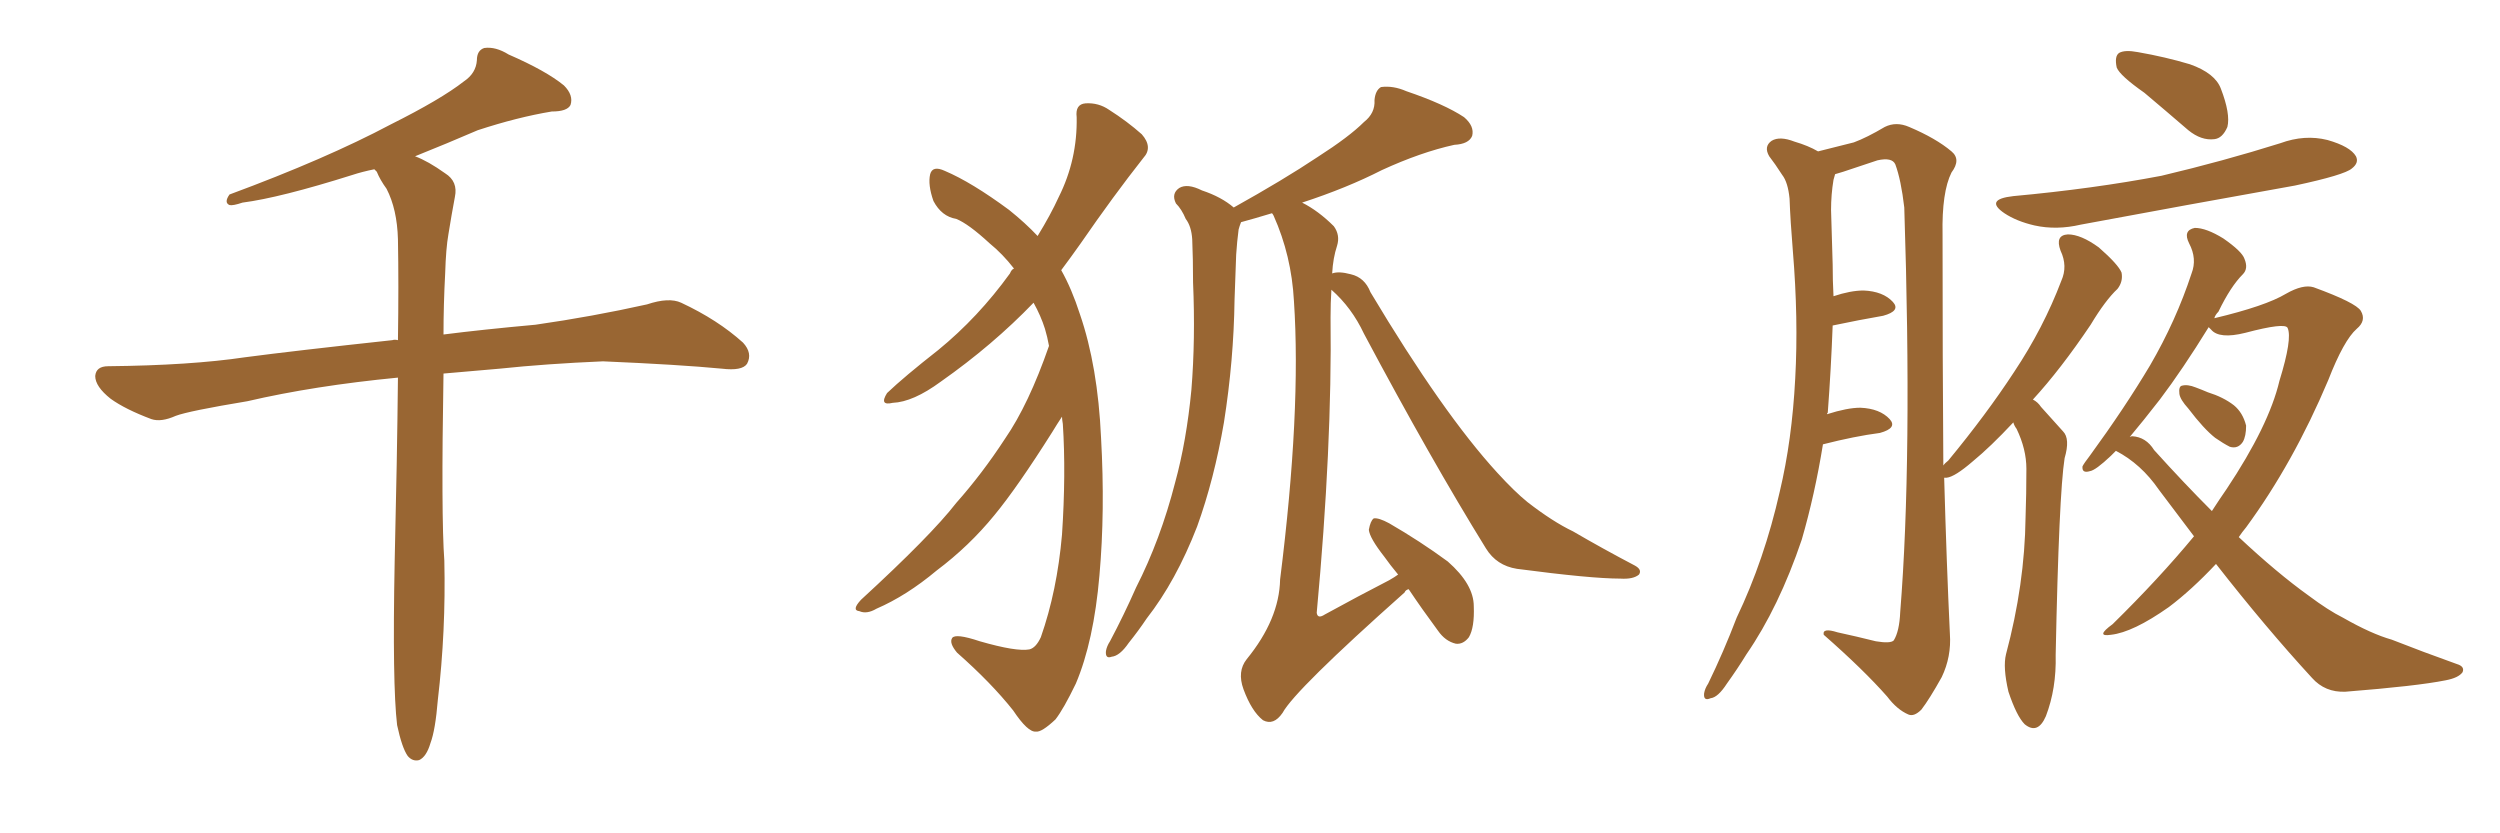 <svg xmlns="http://www.w3.org/2000/svg" xmlns:xlink="http://www.w3.org/1999/xlink" width="450" height="150"><path fill="#996633" padding="10" d="M71.48 130.52L71.48 130.52L71.48 130.52Q70.61 123.19 71.04 101.07L71.04 101.07Q71.48 82.62 71.63 67.97L71.63 67.97Q56.54 69.43 44.53 72.22L44.53 72.22Q33.98 73.97 31.64 74.85L31.64 74.85Q29.00 76.03 27.25 75.44L27.25 75.44Q22.56 73.68 19.92 71.78L19.92 71.78Q17.14 69.58 17.14 67.68L17.14 67.68Q17.29 65.92 19.48 65.92L19.48 65.92Q34.28 65.77 44.09 64.31L44.09 64.31Q53.03 63.13 70.61 61.23L70.61 61.23Q71.04 61.08 71.63 61.23L71.63 61.23Q71.78 51.12 71.63 43.07L71.63 43.07Q71.48 37.65 69.58 33.98L69.58 33.98Q68.41 32.37 67.82 30.91L67.82 30.91Q67.53 30.62 67.38 30.47L67.38 30.47Q65.19 30.91 63.43 31.49L63.43 31.49Q50.39 35.60 43.65 36.47L43.65 36.47Q41.89 37.06 41.31 36.91L41.31 36.91Q40.28 36.47 41.31 35.01L41.31 35.01Q58.74 28.56 70.31 22.41L70.31 22.41Q79.39 17.87 83.50 14.65L83.50 14.65Q85.69 13.18 85.84 10.84L85.84 10.84Q85.84 9.08 87.16 8.64L87.16 8.64Q89.21 8.35 91.55 9.81L91.55 9.81Q98.29 12.74 101.51 15.38L101.51 15.38Q103.27 17.14 102.69 18.90L102.69 18.90Q102.10 20.07 99.32 20.07L99.32 20.07Q93.16 21.09 85.99 23.44L85.99 23.44Q80.57 25.78 74.71 28.13L74.71 28.13Q77.05 29.00 80.13 31.20L80.13 31.20Q82.47 32.67 81.88 35.45L81.88 35.45Q81.30 38.53 80.71 42.19L80.71 42.19Q80.27 44.68 80.13 49.22L80.13 49.22Q79.83 54.93 79.83 60.21L79.83 60.21Q86.72 59.33 96.39 58.45L96.39 58.45Q106.64 56.98 116.46 54.79L116.46 54.79Q120.41 53.47 122.61 54.49L122.61 54.49Q129.20 57.57 133.74 61.67L133.74 61.67Q135.50 63.57 134.47 65.48L134.47 65.48Q133.59 66.80 129.93 66.36L129.93 66.36Q122.31 65.63 108.54 65.04L108.54 65.04Q98.29 65.48 89.94 66.36L89.94 66.36Q84.81 66.80 79.83 67.24L79.83 67.24Q79.39 92.87 79.98 100.93L79.98 100.93Q80.27 113.53 78.81 125.98L78.81 125.98Q78.37 131.40 77.49 133.74L77.49 133.74Q76.76 136.23 75.44 136.82L75.44 136.82Q74.27 137.11 73.39 136.08L73.39 136.08Q72.36 134.62 71.48 130.52ZM188.82 62.26L188.82 62.26Q188.53 60.64 188.09 59.18L188.09 59.18Q187.35 56.84 186.04 54.49L186.04 54.49Q178.71 62.11 169.34 68.70L169.34 68.70Q164.36 72.36 160.69 72.51L160.69 72.51Q158.20 73.10 159.67 70.75L159.67 70.75Q162.74 67.82 168.90 62.99L168.90 62.99Q176.07 57.13 181.79 49.22L181.79 49.22Q182.08 48.49 182.52 48.34L182.52 48.34Q180.47 45.70 178.13 43.80L178.13 43.80Q174.32 40.28 172.12 39.40L172.12 39.40Q169.48 38.96 168.02 36.18L168.02 36.18Q166.99 33.25 167.43 31.35L167.43 31.35Q167.87 29.74 170.07 30.76L170.07 30.76Q174.90 32.81 181.64 37.79L181.64 37.79Q184.57 40.14 186.77 42.48L186.77 42.48Q189.11 38.67 190.58 35.45L190.58 35.45Q193.95 28.71 193.80 21.09L193.80 21.09Q193.51 18.75 195.41 18.60L195.41 18.60Q197.75 18.46 199.66 19.78L199.66 19.78Q202.88 21.83 205.52 24.17L205.52 24.17Q207.57 26.51 205.81 28.42L205.81 28.42Q200.39 35.30 194.53 43.80L194.53 43.80Q192.77 46.29 191.02 48.63L191.02 48.63Q192.92 52.00 194.38 56.54L194.38 56.54Q197.61 65.92 198.19 78.81L198.19 78.81Q198.93 91.99 197.90 103.56L197.90 103.56Q196.88 115.43 193.65 123.05L193.65 123.05Q191.46 127.59 189.99 129.49L189.99 129.49Q187.50 131.84 186.47 131.69L186.47 131.69Q185.01 131.84 182.37 127.88L182.37 127.88Q178.42 122.90 172.27 117.48L172.27 117.48Q170.80 115.72 171.39 114.84L171.39 114.84Q171.97 113.96 176.37 115.43L176.37 115.43Q182.96 117.33 185.30 116.89L185.30 116.89Q186.47 116.60 187.35 114.70L187.35 114.70Q190.28 106.35 191.16 96.24L191.16 96.24Q191.89 85.25 191.31 76.32L191.31 76.32Q191.16 75.44 191.16 75L191.16 75Q190.28 76.32 189.40 77.78L189.40 77.78Q183.11 87.74 179.00 92.72L179.00 92.72Q174.46 98.29 168.60 102.69L168.60 102.69Q163.18 107.23 157.76 109.57L157.76 109.57Q156.01 110.60 154.69 110.01L154.69 110.01Q153.22 109.86 154.98 107.96L154.98 107.96Q167.58 96.39 172.12 90.53L172.12 90.53Q176.81 85.25 180.91 78.96L180.91 78.96Q185.16 72.80 188.82 62.26ZM251.66 103.42L251.66 103.42L251.66 103.42Q250.20 101.66 249.17 100.20L249.17 100.20Q246.53 96.83 246.39 95.36L246.39 95.36Q246.68 93.75 247.27 93.31L247.27 93.31Q248.14 93.16 250.05 94.19L250.05 94.19Q255.62 97.41 260.60 101.07L260.60 101.07Q265.28 105.18 265.28 109.13L265.28 109.13Q265.43 112.94 264.40 114.70L264.40 114.70Q263.38 116.02 262.06 115.87L262.06 115.87Q260.16 115.43 258.84 113.53L258.84 113.53Q255.91 109.57 253.56 106.05L253.56 106.05Q252.98 106.20 252.83 106.64L252.83 106.64Q233.06 124.22 230.86 128.32L230.86 128.32Q229.25 130.66 227.34 129.64L227.34 129.64Q225.29 128.03 223.83 124.07L223.83 124.07Q222.66 120.85 224.41 118.65L224.41 118.65Q230.27 111.47 230.42 104.30L230.42 104.30Q234.23 73.97 232.91 54.20L232.91 54.20Q232.47 46.00 229.25 38.82L229.25 38.82Q229.10 38.53 228.96 38.38L228.96 38.38Q225.59 39.40 223.39 39.99L223.39 39.99Q223.10 40.72 222.95 41.31L222.95 41.31Q222.66 43.51 222.51 45.85L222.51 45.85Q222.36 49.80 222.22 53.91L222.22 53.91Q222.07 64.89 220.31 76.03L220.31 76.03Q218.55 86.28 215.48 94.78L215.48 94.78Q211.67 104.59 206.40 111.33L206.40 111.33Q204.93 113.53 203.17 115.72L203.17 115.72Q201.56 118.07 200.10 118.21L200.10 118.21Q198.93 118.65 199.07 117.19L199.07 117.19Q199.22 116.31 199.80 115.43L199.80 115.43Q202.29 110.74 204.49 105.76L204.49 105.76Q208.89 97.12 211.52 86.87L211.52 86.87Q213.57 79.39 214.45 70.17L214.45 70.17Q215.19 61.08 214.75 50.83L214.75 50.83Q214.75 46.58 214.60 43.07L214.60 43.07Q214.45 40.72 213.43 39.40L213.43 39.40Q212.70 37.65 211.67 36.62L211.67 36.62Q210.79 34.86 212.26 33.84L212.26 33.84Q213.72 32.96 216.36 34.28L216.36 34.28Q219.87 35.45 222.07 37.35L222.07 37.35Q231.01 32.37 237.16 28.27L237.16 28.27Q242.87 24.61 245.51 21.97L245.51 21.97Q247.56 20.36 247.41 18.02L247.41 18.02Q247.56 16.26 248.58 15.67L248.58 15.67Q250.78 15.38 253.13 16.41L253.13 16.41Q260.01 18.75 263.53 21.09L263.53 21.09Q265.43 22.71 264.99 24.46L264.99 24.46Q264.40 25.93 261.77 26.07L261.77 26.07Q255.76 27.39 248.73 30.62L248.73 30.62Q242.43 33.84 234.38 36.47L234.38 36.47Q237.30 37.94 240.09 40.72L240.09 40.72Q241.26 42.33 240.67 44.24L240.67 44.24Q239.94 46.44 239.79 49.22L239.79 49.22Q240.97 48.78 243.16 49.37L243.16 49.37Q245.65 49.95 246.68 52.59L246.68 52.59Q259.72 74.41 269.53 85.11L269.53 85.11Q272.61 88.48 274.95 90.38L274.95 90.38Q279.49 93.90 283.15 95.65L283.15 95.65Q288.43 98.73 294.29 101.81L294.29 101.81Q295.61 102.54 295.02 103.42L295.02 103.42Q293.99 104.30 291.65 104.15L291.65 104.15Q286.38 104.15 273.05 102.39L273.05 102.39Q269.38 101.81 267.48 98.73L267.48 98.73Q257.52 82.62 245.51 60.06L245.51 60.06Q243.31 55.37 239.65 52.15L239.65 52.15Q239.50 54.49 239.50 57.13L239.50 57.13Q239.79 80.27 237.01 110.30L237.01 110.30Q237.16 111.47 238.48 110.60L238.48 110.60Q244.63 107.23 250.05 104.44L250.05 104.44Q251.07 103.86 251.66 103.42ZM385.99 16.70L385.99 16.70Q381.59 13.62 381.01 12.16L381.01 12.16Q380.57 10.11 381.45 9.52L381.45 9.52Q382.47 8.94 384.81 9.38L384.81 9.38Q389.79 10.25 394.19 11.57L394.19 11.57Q398.73 13.18 399.76 15.97L399.76 15.97Q401.51 20.51 400.93 22.85L400.93 22.85Q400.05 24.90 398.58 25.05L398.58 25.05Q396.24 25.34 393.90 23.44L393.90 23.44Q389.65 19.78 385.99 16.70ZM362.40 35.30L362.40 35.30Q376.76 33.98 389.06 31.64L389.06 31.64Q400.20 29.00 410.45 25.78L410.45 25.78Q414.84 24.17 418.95 25.20L418.95 25.20Q423.05 26.37 424.07 28.13L424.07 28.13Q424.66 29.30 423.34 30.32L423.34 30.32Q422.02 31.49 413.09 33.40L413.09 33.40Q393.46 36.91 374.56 40.43L374.56 40.43Q370.17 41.46 366.21 40.58L366.21 40.58Q362.99 39.84 360.79 38.38L360.79 38.38Q357.13 35.89 362.40 35.30ZM362.40 76.03L362.40 76.03Q358.30 80.42 355.08 83.06L355.08 83.06Q351.86 85.84 350.39 85.99L350.39 85.99Q350.10 85.99 349.95 85.99L349.95 85.99Q350.39 101.66 350.98 114.11L350.98 114.11Q351.27 118.21 349.51 121.88L349.51 121.88Q347.31 125.83 345.85 127.73L345.85 127.73Q344.53 129.05 343.51 128.61L343.51 128.61Q341.46 127.73 339.70 125.39L339.70 125.39Q335.45 120.56 328.27 114.26L328.27 114.26Q327.98 112.94 330.76 113.82L330.76 113.82Q334.13 114.55 337.65 115.43L337.65 115.43Q340.28 115.87 340.87 115.28L340.87 115.28Q341.89 113.67 342.04 110.16L342.04 110.16Q344.24 82.76 342.77 37.35L342.77 37.35Q342.19 32.37 341.16 29.59L341.16 29.59Q340.58 28.27 337.94 28.86L337.94 28.86Q334.86 29.88 331.79 30.91L331.79 30.91Q330.76 31.20 330.32 31.35L330.32 31.35Q330.18 31.79 330.03 32.37L330.03 32.37Q329.59 35.01 329.59 37.79L329.59 37.79Q329.74 42.33 329.88 47.61L329.88 47.61Q329.88 50.54 330.03 53.32L330.03 53.32Q333.11 52.29 335.45 52.29L335.45 52.29Q338.96 52.44 340.72 54.35L340.72 54.35Q342.19 55.96 338.96 56.84L338.96 56.84Q334.72 57.57 329.88 58.59L329.88 58.59Q329.59 66.36 329.00 74.27L329.00 74.27Q328.86 74.41 328.86 74.56L328.86 74.56Q332.52 73.39 334.86 73.39L334.86 73.39Q338.38 73.54 340.14 75.44L340.14 75.44Q341.60 77.05 338.38 77.93L338.38 77.93Q333.84 78.52 328.13 79.98L328.13 79.98Q326.66 89.06 324.32 97.12L324.32 97.12Q320.21 109.28 314.36 117.77L314.36 117.77Q312.74 120.41 310.84 123.05L310.84 123.05Q309.23 125.54 307.91 125.68L307.91 125.68Q306.59 126.27 306.74 124.80L306.74 124.80Q306.88 123.93 307.47 123.05L307.47 123.05Q310.25 117.33 312.60 111.18L312.60 111.18Q317.58 100.78 320.36 88.48L320.36 88.48Q322.56 79.25 323.14 68.12L323.14 68.12Q323.73 57.42 322.71 45.12L322.71 45.12Q322.27 39.84 322.12 35.74L322.12 35.74Q321.83 32.81 320.80 31.49L320.80 31.49Q319.48 29.44 318.46 28.13L318.46 28.13Q317.43 26.37 318.90 25.34L318.90 25.34Q320.36 24.46 323.00 25.49L323.00 25.49Q325.49 26.22 327.25 27.25L327.25 27.25Q331.35 26.22 333.69 25.63L333.69 25.63Q336.04 24.76 339.26 22.85L339.26 22.85Q341.31 21.83 343.65 22.85L343.65 22.85Q348.49 24.90 351.27 27.25L351.27 27.25Q353.03 28.71 351.27 31.05L351.27 31.05Q349.51 34.57 349.66 42.19L349.66 42.19Q349.66 65.19 349.80 83.79L349.80 83.79Q350.10 83.35 350.68 82.91L350.68 82.91Q357.57 74.56 362.55 66.94L362.55 66.94Q367.82 59.03 371.04 50.54L371.04 50.54Q372.22 47.90 370.90 45.12L370.90 45.12Q369.87 42.33 372.22 42.19L372.22 42.19Q374.56 42.19 377.78 44.53L377.78 44.53Q381.30 47.61 381.88 49.07L381.88 49.07Q382.18 50.68 381.15 52.00L381.15 52.00Q378.96 54.05 376.32 58.45L376.32 58.45Q370.90 66.50 365.92 71.92L365.92 71.92Q366.80 72.36 367.38 73.24L367.38 73.24Q368.99 75 371.34 77.64L371.34 77.64Q372.66 78.96 371.63 82.47L371.63 82.47Q370.61 88.92 370.02 117.92L370.02 117.92Q370.17 123.93 368.26 128.91L368.26 128.91Q366.80 132.28 364.45 130.37L364.45 130.37Q362.99 128.91 361.52 124.51L361.52 124.51Q360.50 120.12 361.08 117.77L361.08 117.77Q364.45 105.18 364.60 93.16L364.60 93.16Q364.75 88.92 364.75 84.38L364.75 84.38Q364.75 80.86 362.99 77.20L362.99 77.20Q362.55 76.61 362.40 76.03ZM393.90 73.54L393.90 73.54Q392.43 71.92 392.29 70.90L392.29 70.90Q392.14 69.58 392.72 69.43L392.72 69.43Q393.75 69.14 395.21 69.73L395.21 69.73Q396.39 70.17 397.41 70.61L397.41 70.61Q400.20 71.48 402.10 72.95L402.10 72.95Q403.71 74.27 404.30 76.61L404.30 76.61Q404.30 78.52 403.71 79.54L403.71 79.54Q402.83 80.86 401.37 80.42L401.37 80.42Q400.20 79.83 398.73 78.81L398.73 78.81Q396.68 77.20 393.90 73.54ZM380.86 81.15L380.86 81.15Q380.42 81.59 379.98 82.03L379.98 82.03Q377.20 84.67 376.17 84.81L376.17 84.81Q374.71 85.25 374.85 83.94L374.85 83.94Q375.15 83.35 376.17 82.03L376.17 82.03Q382.47 73.39 387.01 65.77L387.01 65.77Q391.70 57.71 394.48 49.22L394.48 49.22Q395.51 46.58 394.04 43.80L394.04 43.80Q392.87 41.46 395.07 41.02L395.07 41.02Q397.12 41.02 400.20 42.92L400.20 42.92Q403.56 45.26 404.00 46.58L404.00 46.58Q404.74 48.34 403.71 49.37L403.71 49.37Q401.51 51.56 399.32 56.10L399.32 56.10Q398.73 56.69 398.58 57.28L398.58 57.28Q407.81 55.08 411.47 52.88L411.47 52.88Q414.55 51.12 416.46 51.71L416.46 51.71Q424.07 54.49 424.95 55.96L424.95 55.96Q425.98 57.71 424.22 59.18L424.22 59.18Q421.88 61.23 419.09 68.41L419.09 68.41Q412.79 83.35 404.30 94.92L404.30 94.92Q403.56 95.80 402.98 96.68L402.98 96.68Q409.86 103.13 415.58 107.23L415.58 107.23Q419.09 109.86 421.73 111.18L421.73 111.18Q426.86 114.11 430.52 115.14L430.52 115.14Q436.08 117.33 442.24 119.53L442.24 119.53Q443.70 119.97 443.26 121.00L443.26 121.00Q442.53 122.02 440.19 122.46L440.19 122.46Q435.06 123.49 422.17 124.51L422.17 124.51Q418.51 124.66 416.16 122.02L416.16 122.02Q407.81 112.94 398.88 101.51L398.88 101.51Q394.48 106.20 390.38 109.28L390.38 109.28Q383.94 113.82 379.98 114.26L379.98 114.26Q377.05 114.70 380.27 112.35L380.27 112.35Q388.62 104.15 394.92 96.53L394.92 96.53Q391.70 92.29 388.62 88.18L388.62 88.18Q385.40 83.50 380.86 81.15ZM387.74 81.01L387.74 81.01L387.74 81.01Q393.16 87.01 398.14 91.99L398.14 91.99Q399.46 89.94 400.78 88.04L400.78 88.04Q408.40 76.61 410.30 68.55L410.30 68.55Q412.65 60.94 411.77 59.03L411.77 59.03Q411.33 58.01 404.15 59.91L404.15 59.91Q399.46 61.08 398.00 59.33L398.00 59.33Q397.71 59.03 397.56 58.89L397.56 58.89Q392.87 66.50 388.77 71.92L388.77 71.92Q385.69 75.88 383.35 78.66L383.35 78.66Q383.64 78.52 383.79 78.52L383.79 78.52Q386.28 78.66 387.74 81.01Z"/></svg>